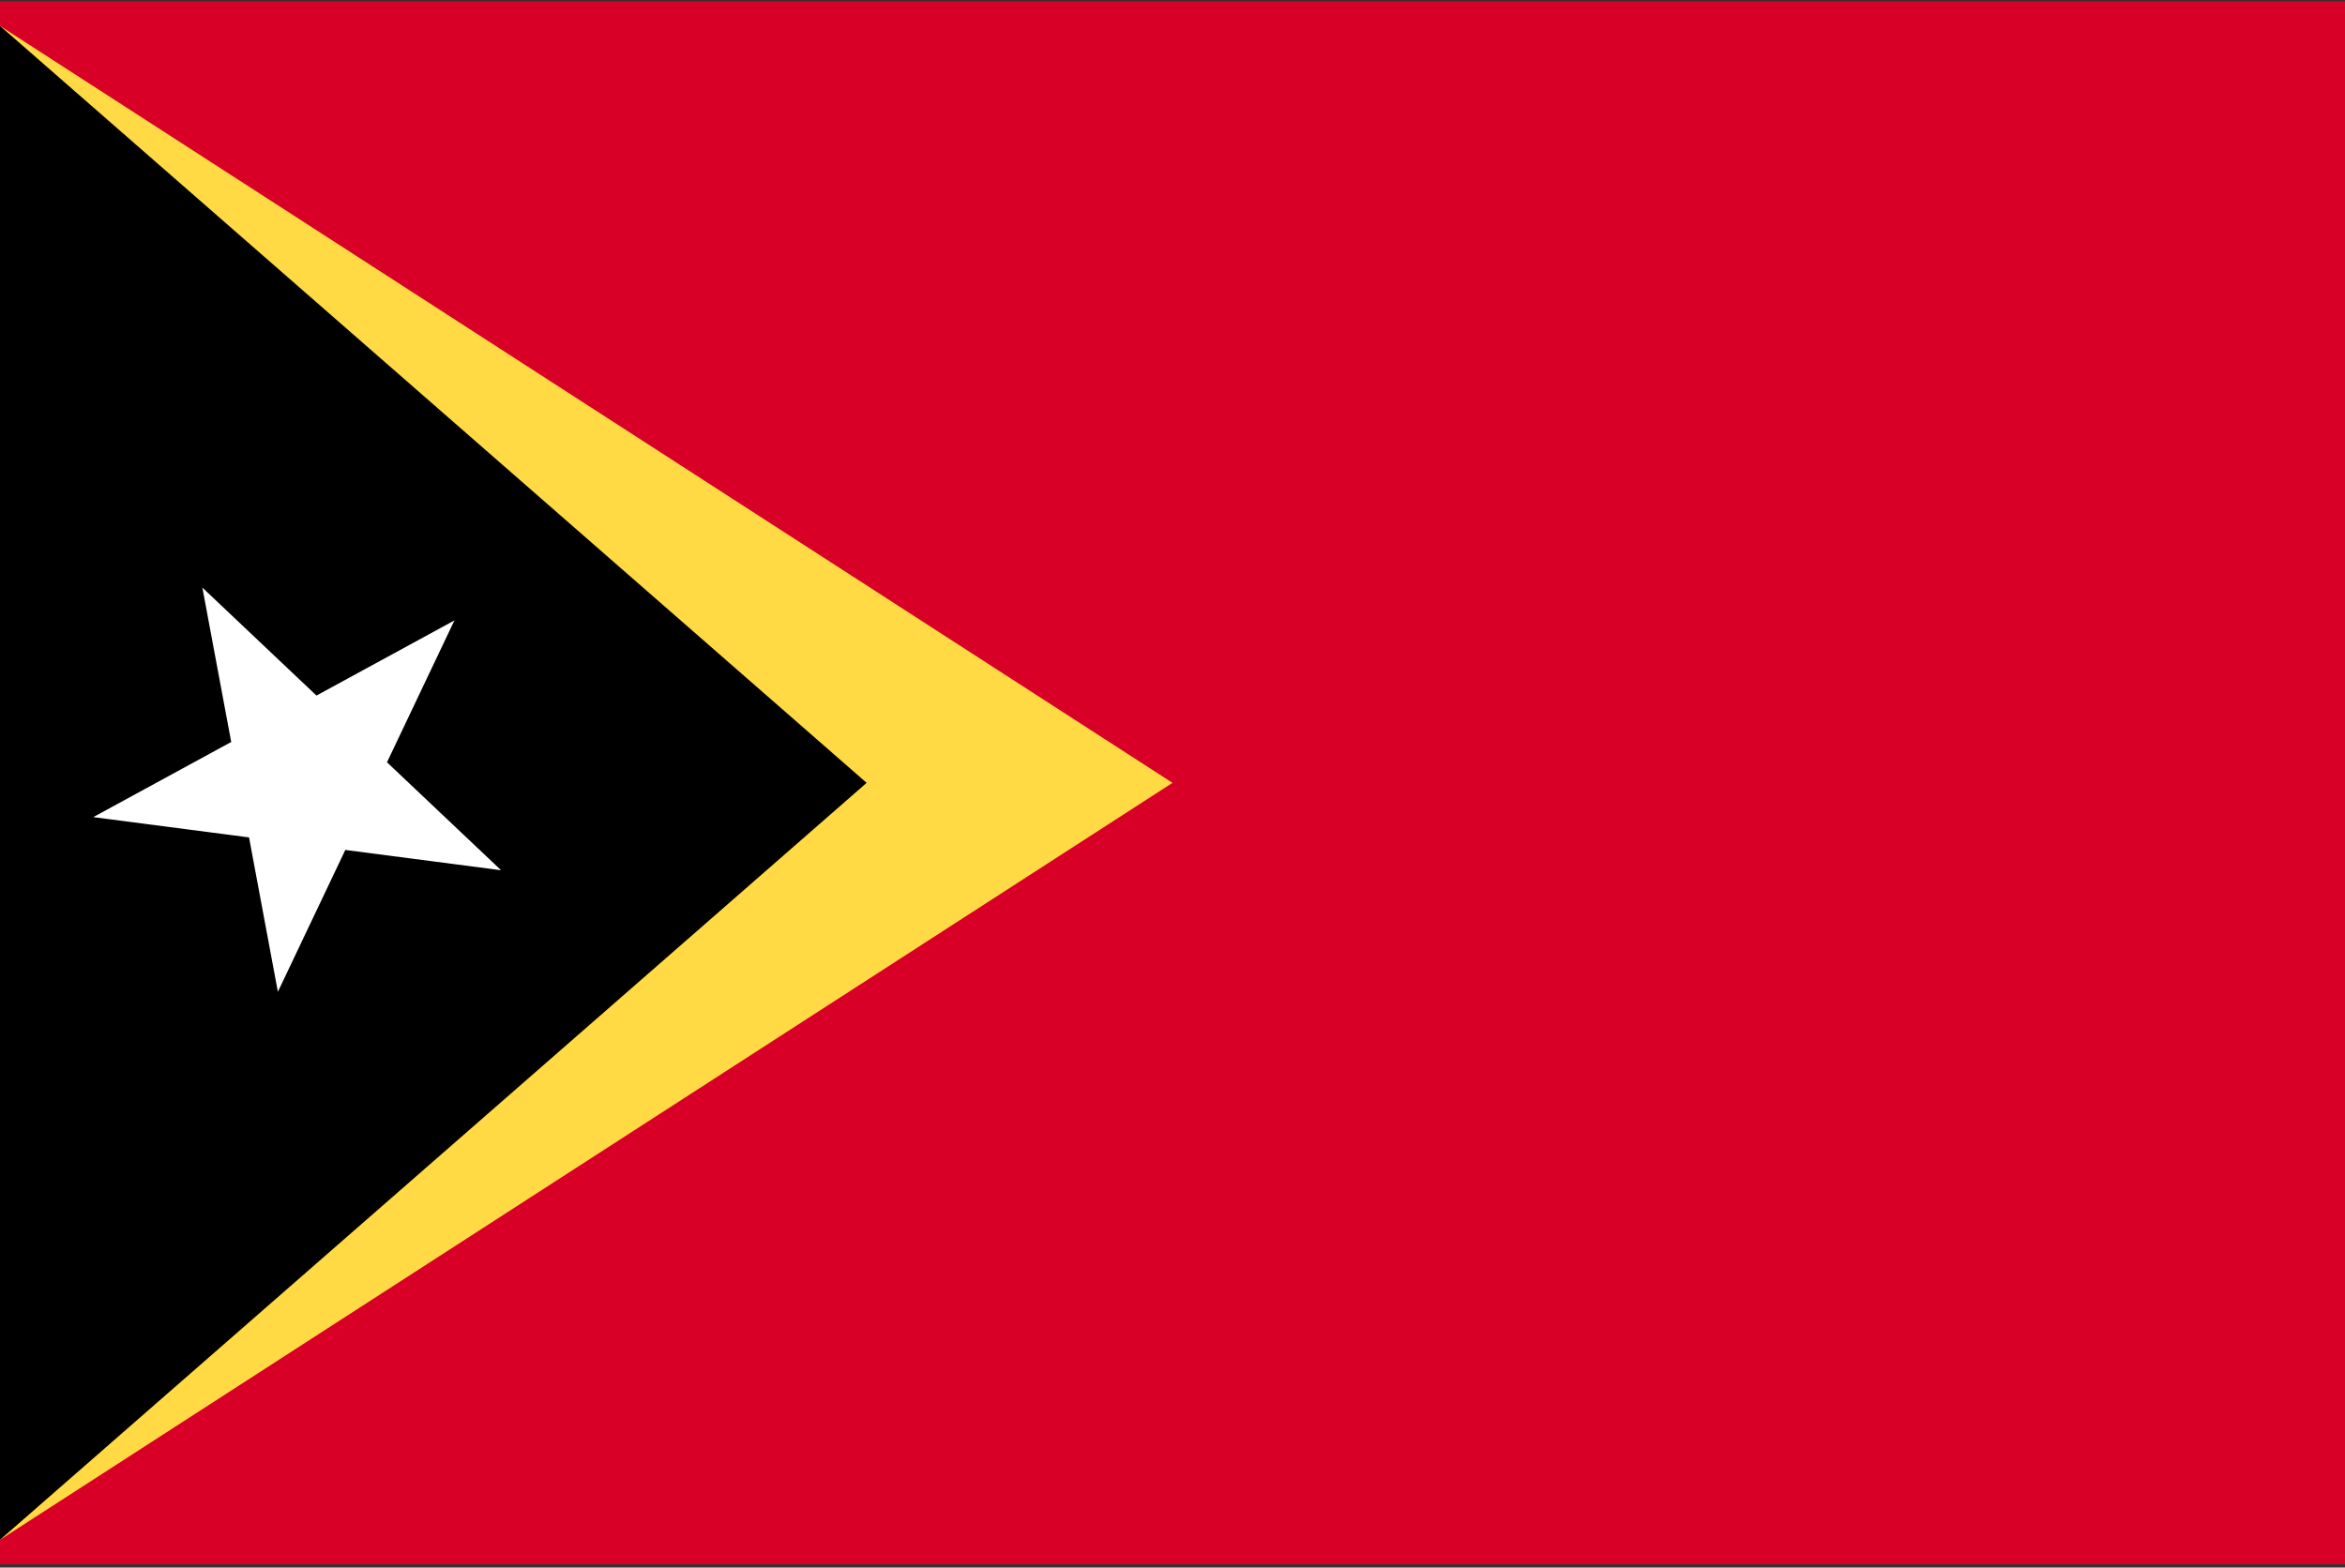 <svg width="513" height="343" viewBox="0 0 513 343" fill="none" xmlns="http://www.w3.org/2000/svg">
<rect x="0" y="0" width="513" height="343" fill="#333333" stroke="none"/>
<g clip-path="url(#clip0_2973_11099)">
<path d="M0 0.3H513V342.292H0V0.3Z" fill="#D80027"/>
<path d="M256.5 171.296L0 5.664V49.992L156.13 171.296L0 292.599V336.928L256.5 171.296Z" fill="#FFDA44"/>
<path d="M0 5.664V336.928L189.587 171.296L0 5.664Z" fill="black"/>
<path d="M44.271 128.573L69.231 152.196L99.411 135.754L84.66 166.795L109.619 190.416L75.541 185.977L60.789 217.016L54.481 183.234L20.402 178.795L50.58 162.355L44.271 128.573Z" fill="white"/>
</g>
<defs>
<clipPath id="clip0_2973_11099">
<rect width="513" height="342" fill="white" transform="translate(0 0.296)"/>
</clipPath>
</defs>
</svg>
